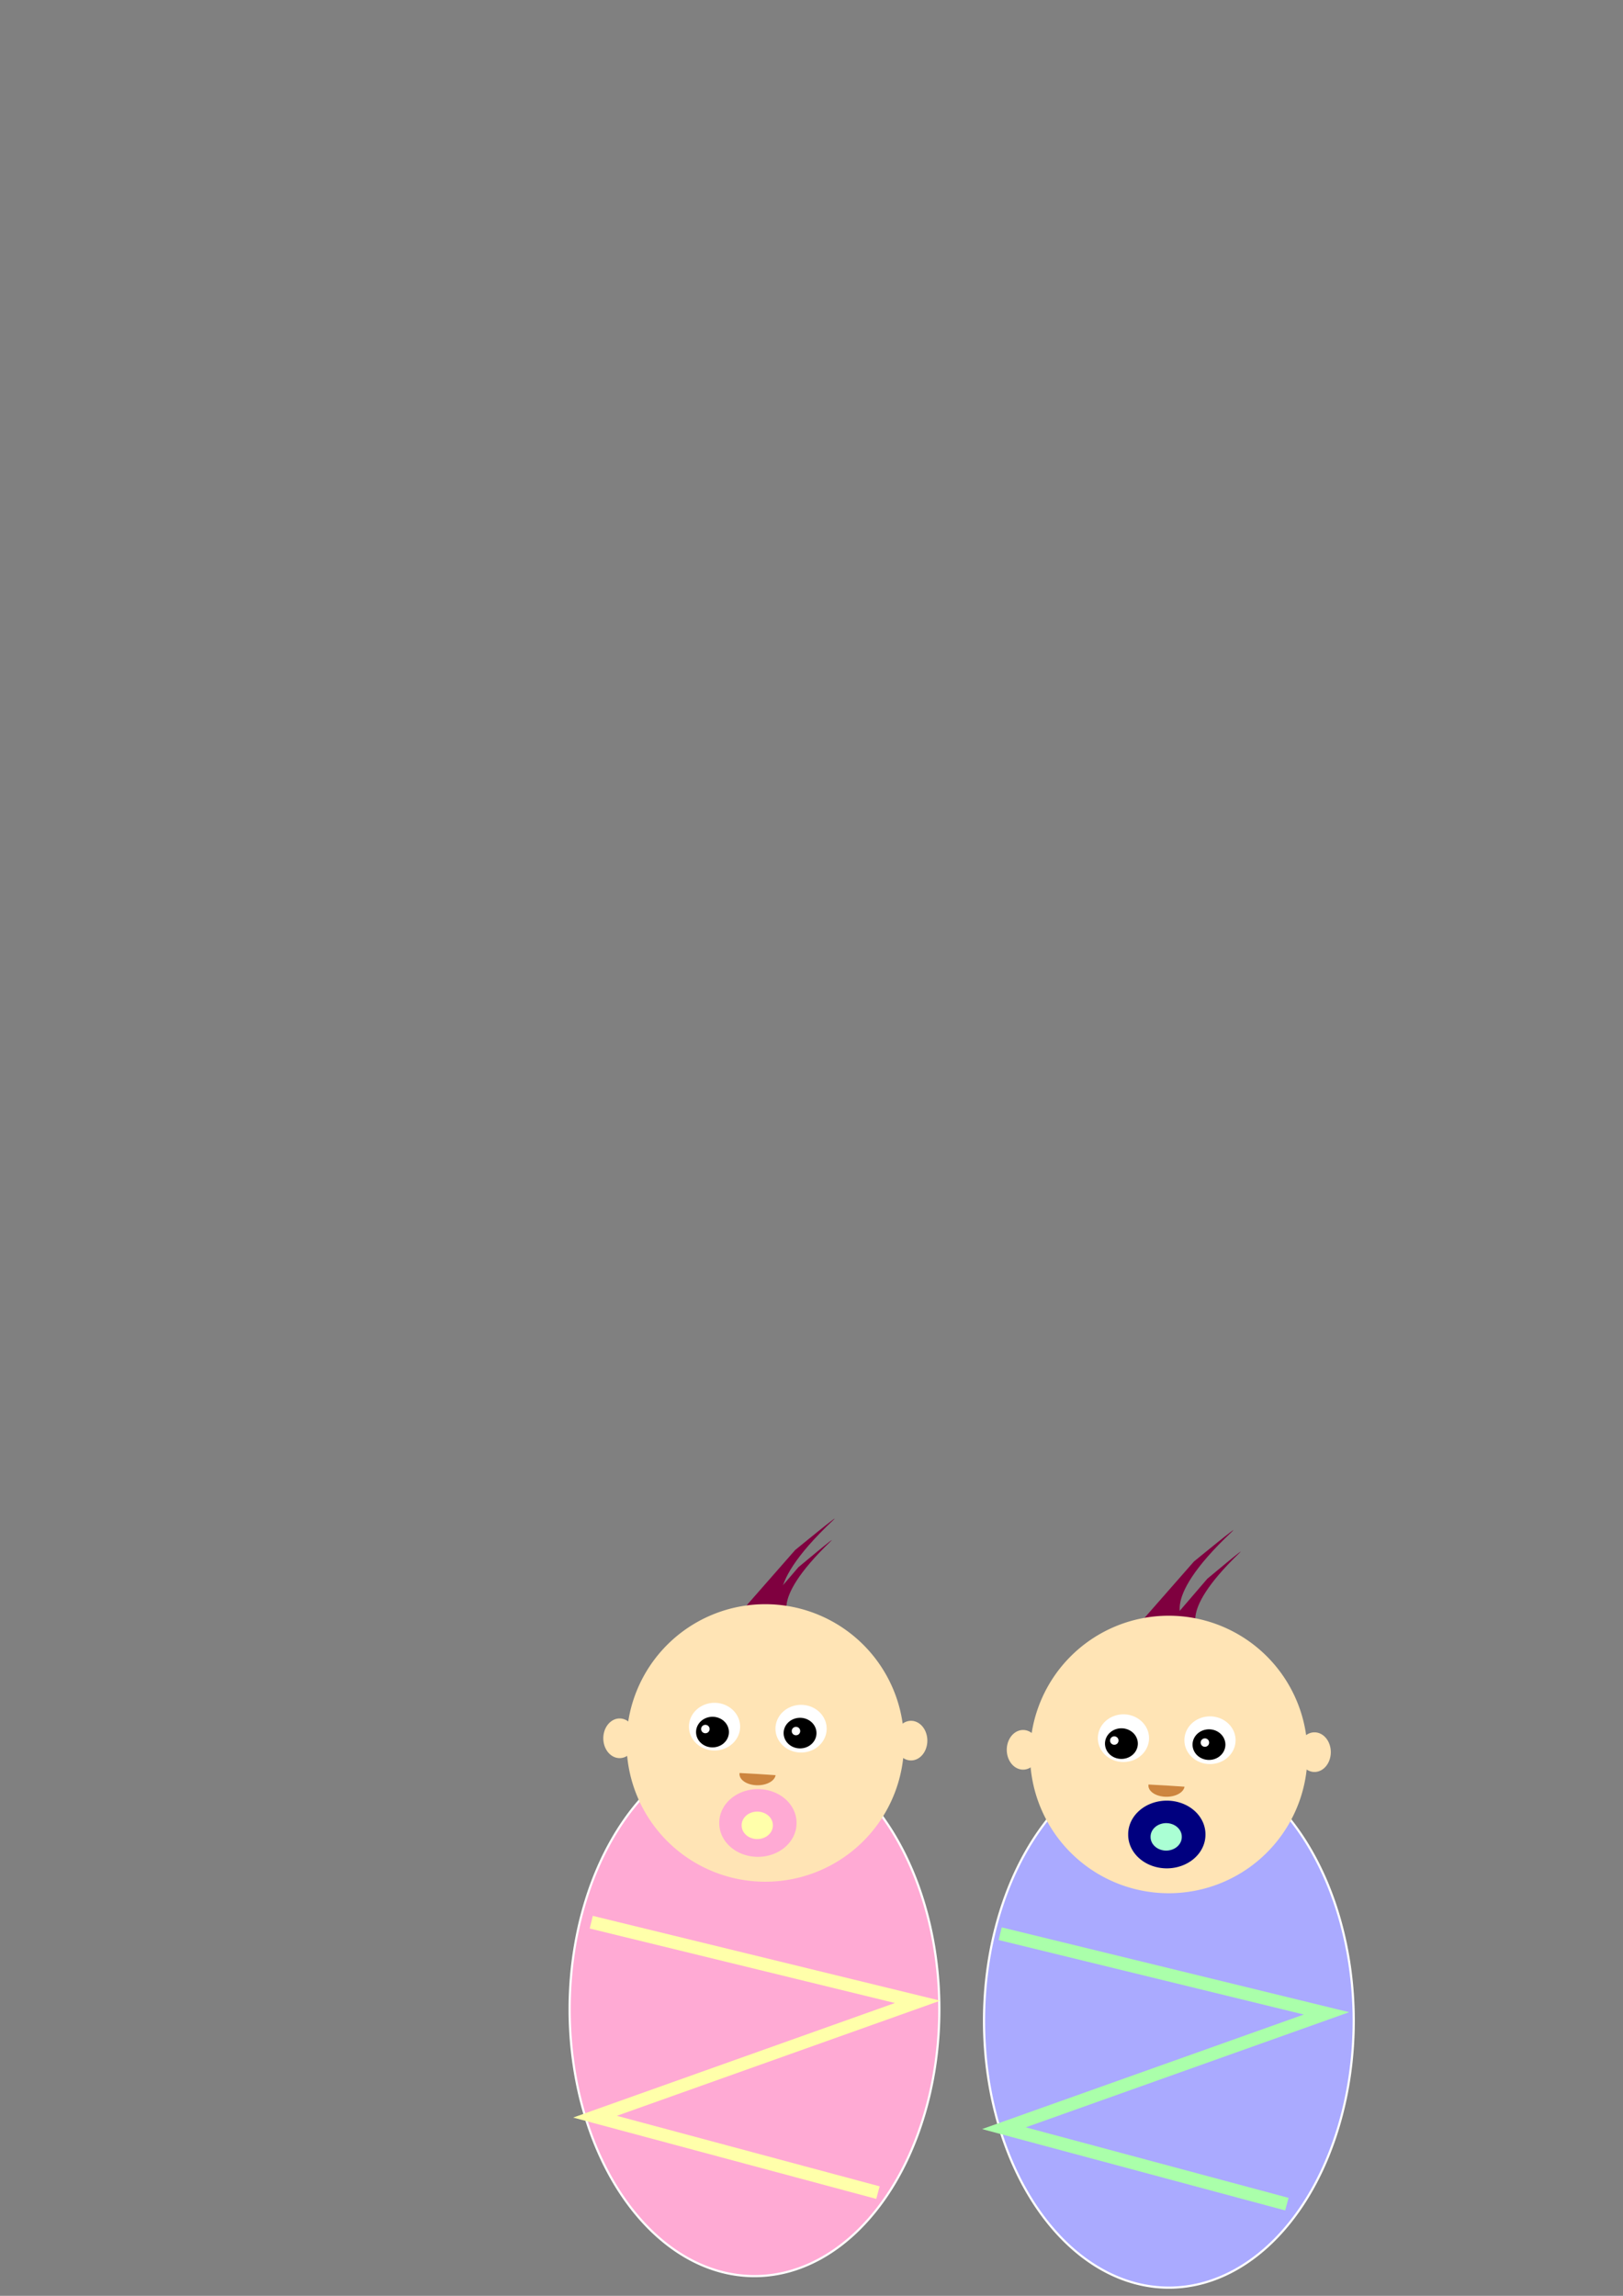 <?xml version="1.0"?><svg width="744.094" height="1052.362" xmlns="http://www.w3.org/2000/svg">
 <rect width="100%" height="100%" fill="#808080" stroke="none"/>
 <title>Twin2</title>

 <g>
  <title>Layer 1</title>
  <path fill="#ffaad4" fill-rule="nonzero" stroke="#ffffff" id="path3800" d="m430.66,921.043a84.75,122.298 0 1 1 -169.5,0a84.75,122.298 0 1 1 169.5,0z"/>
  <path fill="#7f003f" id="path2993" d="m340.519,737.909l24.032,-27.4c0,0 22.302,-18.283 17.401,-13.659c-35.544,33.53 -20.971,41.775 -20.971,41.775l-20.462,-0.716z"/>
  <path fill="#7f003f" id="path2995" d="m345.705,742.062l20.338,-23.681c0,0 18.873,-15.802 14.726,-11.806c-30.08,28.98 -17.747,36.106 -17.747,36.106l-17.316,-0.619z"/>
  <g id="g3795-0" transform="matrix(0.909 0 0 0.909 -6.987 366.699)">
   <path fill="#ffe4b5" fill-rule="nonzero" id="path2987" d="m463.647,475.516a69.974,69.974 0 1 1 -139.948,0a69.974,69.974 0 1 1 139.948,0z"/>
   <path fill="#ffe4b5" fill-rule="nonzero" id="path2991" d="m475.408,474.34a8.232,9.996 0 1 1 -16.465,0a8.232,9.996 0 1 1 16.465,0z"/>
   <path fill="#ffe4b5" fill-rule="nonzero" id="path3765" d="m328.438,473.164a8.232,9.996 0 1 1 -16.465,0a8.232,9.996 0 1 1 16.465,0z"/>
  </g>
  <path fill="#ffffff" fill-rule="nonzero" id="path3767" d="m339.321,791.47a11.733,10.93 0 1 1 -23.466,0a11.733,10.93 0 1 1 23.466,0z"/>
  <path fill="#ffffff" fill-rule="nonzero" id="path3769" d="m378.154,780.54l-16.465,0l16.465,0z"/>
  <path fill="#ffffff" fill-rule="nonzero" id="path3773" d="m378.998,792.404a11.733,10.93 0 1 1 -23.466,0a11.733,10.93 0 1 1 23.466,0z"/>
  <path fill="#000000" fill-rule="nonzero" id="path3775" d="m374.33,794.426a7.532,7.016 0 1 1 -15.064,0a7.532,7.016 0 1 1 15.064,0z"/>
  <path fill="#000000" fill-rule="nonzero" id="path3777" d="m334.186,793.959a7.532,7.016 0 1 1 -15.064,0a7.532,7.016 0 1 1 15.064,0z"/>
  <path fill="#ffffff" fill-rule="nonzero" id="path3779" d="m366.861,793.492a1.931,1.882 0 1 1 -3.861,0a1.931,1.882 0 1 1 3.861,0z"/>
  <path fill="#ffffff" fill-rule="nonzero" id="path3781" d="m325.318,792.559a1.931,1.882 0 1 1 -3.861,0a1.931,1.882 0 1 1 3.861,0z"/>
  <path fill="#cd853f" fill-rule="nonzero" id="path3789" d="m355.583,813.71a8.238,5.085 0 1 1 -16.505,-0.993l8.268,0.453l8.238,0.54z"/>
  <path fill="#ffaad4" fill-rule="nonzero" id="path3791" d="m365.183,835.621a17.714,15.404 0 1 1 -35.427,0a17.714,15.404 0 1 1 35.427,0z"/>
  <path fill="#ffffaa" fill-rule="nonzero" id="path3793" d="m354.33,836.706a7.153,6.22 0 1 1 -14.305,0a7.153,6.22 0 1 1 14.305,0z"/>
  <path fill="none" stroke="#ffffaa" stroke-width="5.966" stroke-miterlimit="4" id="path3802" d="m271.067,881.098l149.607,36.511l-147.877,52.643l129.717,34.813l0,0"/>
  <path fill="#aaaaff" fill-rule="nonzero" stroke="#ffffff" id="path3800-5" d="m620.638,926.324a84.75,122.298 0 1 1 -169.5,0a84.75,122.298 0 1 1 169.5,0z"/>
  <path fill="#7f003f" id="path2993-5" d="m523.329,743.19l24.032,-27.4c0,0 22.302,-18.283 17.401,-13.659c-35.544,33.53 -20.971,41.775 -20.971,41.775l-20.462,-0.716z"/>
  <path fill="#7f003f" id="path2995-7" d="m533.183,747.343l20.338,-23.681c0,0 18.873,-15.802 14.726,-11.806c-30.08,28.98 -17.747,36.106 -17.747,36.106l-17.316,-0.619z"/>
  <g id="g3795-5" transform="matrix(0.909 0 0 0.909 180.491 371.98)">
   <path fill="#ffe4b5" fill-rule="nonzero" id="path2987-9" d="m460.896,475.516a69.974,69.974 0 1 1 -139.948,0a69.974,69.974 0 1 1 139.948,0z"/>
   <path fill="#ffe4b5" fill-rule="nonzero" id="path2991-4" d="m472.656,474.34a8.232,9.996 0 1 1 -16.465,0a8.232,9.996 0 1 1 16.465,0z"/>
   <path fill="#ffe4b5" fill-rule="nonzero" id="path3765-5" d="m325.686,473.164a8.232,9.996 0 1 1 -16.465,0a8.232,9.996 0 1 1 16.465,0z"/>
  </g>
  <path fill="#ffffff" fill-rule="nonzero" id="path3767-6" d="m526.799,796.751a11.733,10.93 0 1 1 -23.466,0a11.733,10.93 0 1 1 23.466,0z"/>
  <path fill="#ffffff" fill-rule="nonzero" id="path3769-2" d="m565.632,785.821l-16.465,0l16.465,0z"/>
  <path fill="#ffffff" fill-rule="nonzero" id="path3773-6" d="m566.476,797.685a11.733,10.93 0 1 1 -23.466,0a11.733,10.93 0 1 1 23.466,0z"/>
  <path fill="#000000" fill-rule="nonzero" id="path3775-0" d="m561.808,799.707a7.532,7.016 0 1 1 -15.064,0a7.532,7.016 0 1 1 15.064,0z"/>
  <path fill="#000000" fill-rule="nonzero" id="path3777-8" d="m521.665,799.24a7.532,7.016 0 1 1 -15.064,0a7.532,7.016 0 1 1 15.064,0z"/>
  <path fill="#ffffff" fill-rule="nonzero" id="path3779-9" d="m554.339,798.773a1.931,1.882 0 1 1 -3.861,0a1.931,1.882 0 1 1 3.861,0z"/>
  <path fill="#ffffff" fill-rule="nonzero" id="path3781-1" d="m512.796,797.84a1.931,1.882 0 1 1 -3.861,0a1.931,1.882 0 1 1 3.861,0z"/>
  <path fill="#cd853f" fill-rule="nonzero" id="path3789-4" d="m543.061,818.991a8.238,5.085 0 1 1 -16.505,-0.993l8.268,0.453l8.238,0.54z"/>
  <path fill="#00007f" fill-rule="nonzero" id="path3791-5" d="m552.661,840.902a17.714,15.404 0 1 1 -35.427,0a17.714,15.404 0 1 1 35.427,0z"/>
  <path fill="#aaffd4" fill-rule="nonzero" id="path3793-0" d="m541.808,841.987a7.153,6.22 0 1 1 -14.305,0a7.153,6.22 0 1 1 14.305,0z"/>
  <path fill="none" stroke="#aaffaa" stroke-width="5.966" stroke-miterlimit="4" id="path3802-7" d="m458.545,886.379l149.606,36.511l-147.877,52.643l129.717,34.812l0,0"/>
 </g>
</svg>
